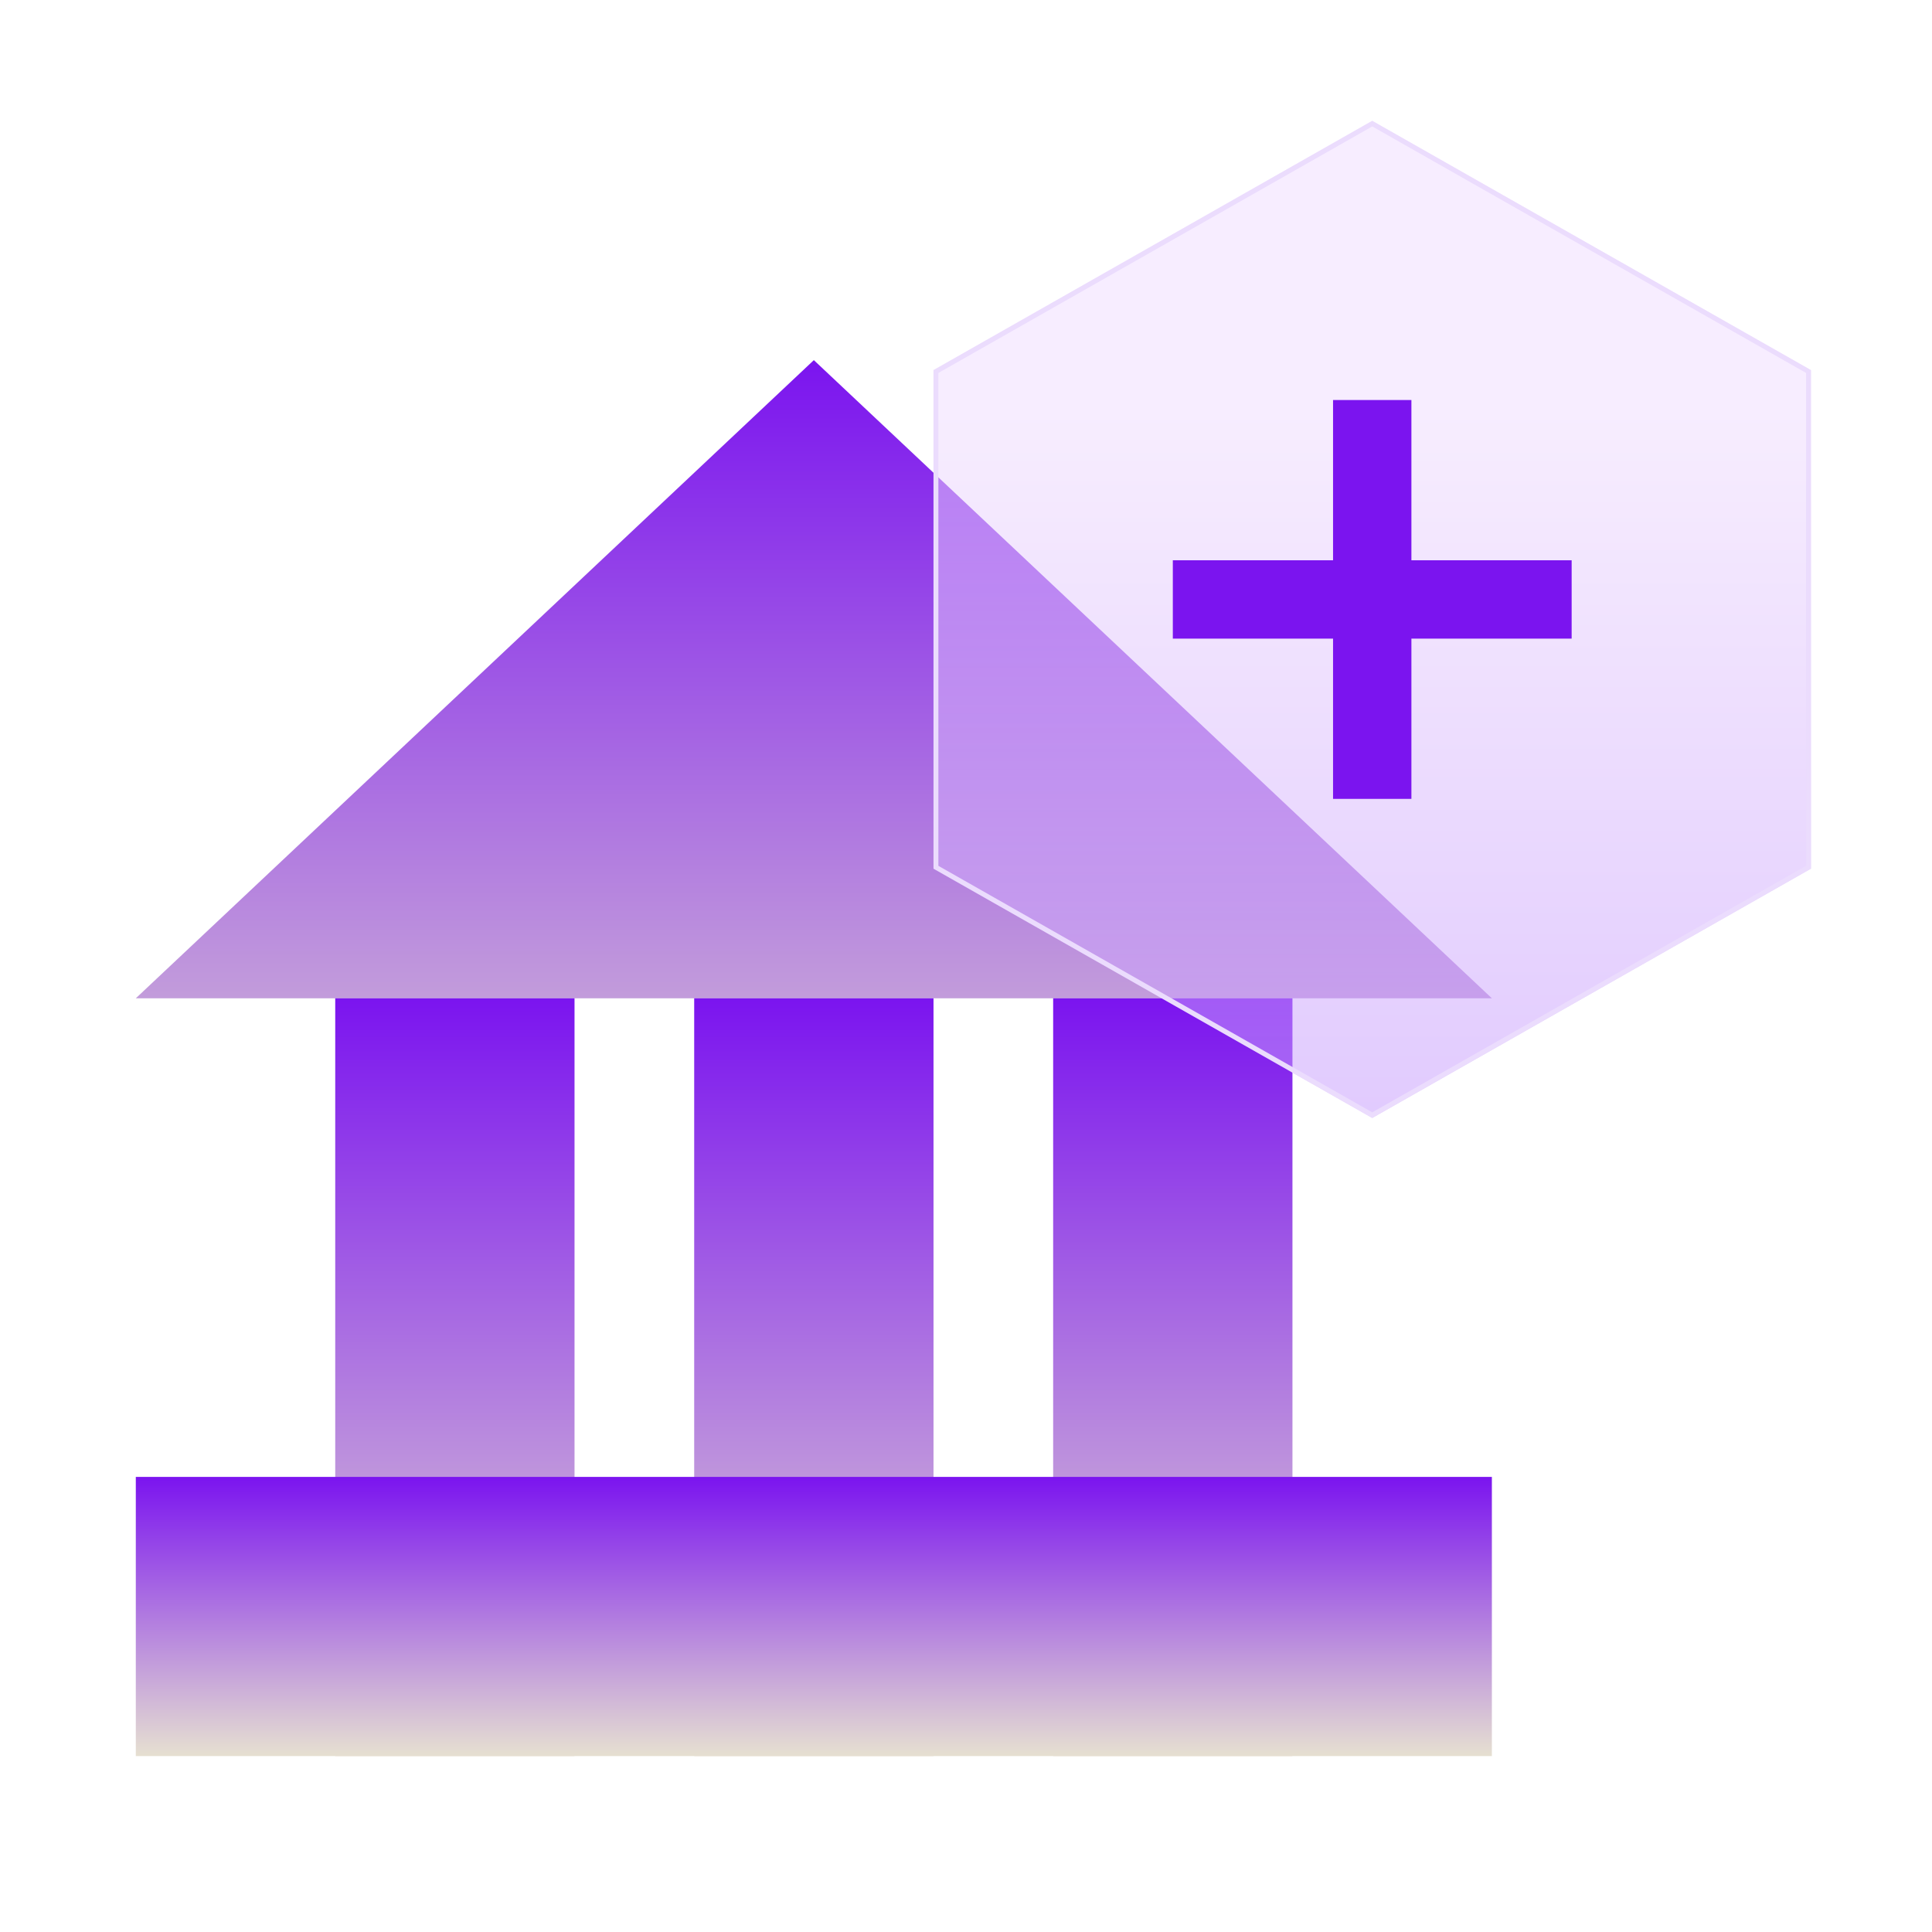 <svg width="99" height="99" viewBox="0 0 99 99" fill="none" xmlns="http://www.w3.org/2000/svg">
<path d="M41.703 18.454L76.447 51.155H6.959L41.703 18.454Z" fill="url(#paint0_linear_2221_6591)"/>
<path d="M53.966 89.986H66.228V51.155H53.966V89.986Z" fill="url(#paint1_linear_2221_6591)"/>
<path d="M35.572 89.986H47.835V51.155H35.572V89.986Z" fill="url(#paint2_linear_2221_6591)"/>
<path d="M17.178 89.986H29.44V51.155H17.178V89.986Z" fill="url(#paint3_linear_2221_6591)"/>
<path d="M6.959 89.986H76.447V75.68H6.959V89.986Z" fill="url(#paint4_linear_2221_6591)"/>
<path d="M70.317 6.192L92.798 18.965V44.512L70.317 57.286L47.835 44.512V18.965L70.317 6.192Z" fill="url(#paint5_linear_2221_6591)" fill-opacity="0.5"/>
<path d="M47.96 19.038L70.317 6.335L92.673 19.038V44.44L70.317 57.142L47.96 44.44V19.038Z" stroke="#EBDCFD" stroke-width="0.25"/>
<path d="M70.316 20.498V40.936" stroke="#7B14EF" stroke-width="4.015"/>
<path d="M80.535 30.717H60.098" stroke="#7B14EF" stroke-width="4.015"/>
<defs>
<linearGradient id="paint0_linear_2221_6591" x1="41.703" y1="18.454" x2="41.703" y2="67.505" gradientUnits="userSpaceOnUse">
<stop stop-color="#7B14EF"/>
<stop offset="1" stop-color="#E6E0D1"/>
</linearGradient>
<linearGradient id="paint1_linear_2221_6591" x1="60.097" y1="89.986" x2="60.097" y2="51.155" gradientUnits="userSpaceOnUse">
<stop stop-color="#E6E0D1"/>
<stop offset="1" stop-color="#7B14EF"/>
</linearGradient>
<linearGradient id="paint2_linear_2221_6591" x1="41.704" y1="89.986" x2="41.704" y2="51.155" gradientUnits="userSpaceOnUse">
<stop stop-color="#E6E0D1"/>
<stop offset="1" stop-color="#7B14EF"/>
</linearGradient>
<linearGradient id="paint3_linear_2221_6591" x1="23.309" y1="89.986" x2="23.309" y2="51.155" gradientUnits="userSpaceOnUse">
<stop stop-color="#E6E0D1"/>
<stop offset="1" stop-color="#7B14EF"/>
</linearGradient>
<linearGradient id="paint4_linear_2221_6591" x1="41.703" y1="89.986" x2="41.703" y2="75.68" gradientUnits="userSpaceOnUse">
<stop stop-color="#E6E0D1"/>
<stop offset="1" stop-color="#7B14EF"/>
</linearGradient>
<linearGradient id="paint5_linear_2221_6591" x1="70.316" y1="6.192" x2="70.316" y2="57.286" gradientUnits="userSpaceOnUse">
<stop offset="0.3" stop-color="#EFDBFF"/>
<stop offset="1" stop-color="#C497FE"/>
</linearGradient>
</defs>
</svg>
